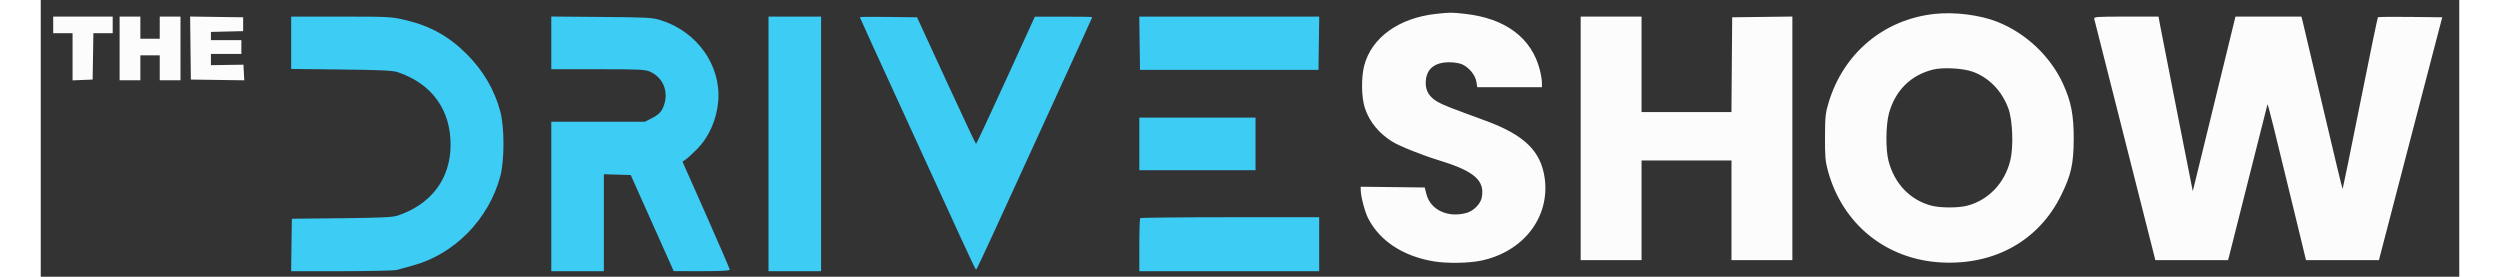 <svg xmlns="http://www.w3.org/2000/svg" width="262" height="29" viewBox="0 0 1748 200" version="1.1"><rect x="0" y="0" width="1748" height="200" fill="#333333" stroke="none"/><path d="M 181 30.914 L 181 49.829 217.250 50.238 C 246.118 50.564, 254.416 50.956, 258 52.160 C 282.686 60.456, 296.400 79.414, 296.226 105 C 296.061 129.270, 282.239 147.643, 258 155.816 C 254.404 157.028, 246.267 157.409, 217.500 157.713 L 181.500 158.094 181.228 177.047 L 180.957 196 217.657 196 C 237.843 196, 255.740 195.588, 257.429 195.086 C 259.118 194.583, 264.100 193.209, 268.500 192.033 C 298.829 183.926, 323.737 158.660, 332.121 127.500 C 335.220 115.979, 335.220 92.021, 332.121 80.500 C 327.922 64.896, 319.946 51.253, 307.974 39.199 C 295.183 26.321, 281.564 18.745, 263.550 14.489 C 253.347 12.078, 251.886 12, 217.008 12 L 181 12 181 30.914 M 369 30.976 L 369 50 402.750 50.022 C 433.330 50.042, 436.880 50.216, 440.541 51.880 C 450.804 56.541, 454.594 68.284, 449.245 78.849 C 447.935 81.438, 445.832 83.300, 442.019 85.250 L 436.641 88 402.821 88 L 369 88 369 142 L 369 196 388 196 L 407 196 407 160.964 L 407 125.928 416.707 126.214 L 426.414 126.500 441.957 161.241 L 457.500 195.982 477.750 195.991 C 491.545 195.997, 498 195.657, 498 194.924 C 498 194.332, 490.310 176.515, 480.912 155.330 L 463.823 116.812 466.162 115.250 C 467.448 114.392, 471.054 111.110, 474.176 107.957 C 483.020 99.027, 488.626 86.353, 489.678 72.910 C 491.695 47.139, 474.321 22.778, 448.079 14.582 C 442.036 12.694, 438.546 12.503, 405.250 12.239 L 369 11.952 369 30.976 M 526 104 L 526 196 545 196 L 564 196 564 104 L 564 12 545 12 L 526 12 526 104 M 592 12.440 C 592 12.705, 606.328 44.102, 623.841 82.211 C 641.353 120.320, 660.140 161.280, 665.591 173.234 C 671.041 185.187, 675.725 194.973, 676 194.978 C 676.275 194.984, 682.207 182.504, 689.183 167.245 C 696.158 151.985, 714.946 110.987, 730.933 76.139 C 746.920 41.290, 760 12.603, 760 12.389 C 760 12.175, 750.663 12.014, 739.250 12.031 L 718.500 12.061 697.503 58.031 C 685.955 83.314, 676.279 104, 676.002 104 C 675.724 104, 666.017 83.413, 654.431 58.250 L 633.364 12.500 612.682 12.230 C 601.307 12.081, 592 12.176, 592 12.440 M 794.228 31.250 L 794.500 50.500 859 50.500 L 923.500 50.500 923.772 31.250 L 924.043 12 859 12 L 793.957 12 794.228 31.250 M 794 104 L 794 123 836 123 L 878 123 878 104 L 878 85 836 85 L 794 85 794 104 M 794.667 157.667 C 794.300 158.033, 794 166.808, 794 177.167 L 794 196 859 196 L 924 196 924 176.500 L 924 157 859.667 157 C 824.283 157, 795.033 157.300, 794.667 157.667" stroke="none" fill="#3cccf4" fill-rule="evenodd" /><path d="M 1008.500 10.027 C 981.601 12.931, 961.783 27.209, 956.542 47.460 C 954.272 56.233, 954.518 70.632, 957.067 78.199 C 960.393 88.071, 967.062 96.253, 976.713 102.302 C 981.938 105.576, 998.406 112.162, 1011 116.013 C 1036.093 123.687, 1043.828 130.443, 1041.532 142.679 C 1040.653 147.365, 1035.622 152.456, 1030.453 153.891 C 1017.004 157.625, 1004.392 151.704, 1001.497 140.296 L 1000.280 135.500 977.140 135.232 L 954 134.963 954.017 137.232 C 954.053 141.880, 956.928 152.924, 959.343 157.690 C 967.659 174.100, 984.802 185.329, 1007.053 188.939 C 1016.482 190.469, 1031.964 190.230, 1040.792 188.419 C 1071.519 182.114, 1090.919 157.056, 1086.985 128.750 C 1084.259 109.132, 1072.202 97.464, 1044 87.150 C 1017.865 77.593, 1013.346 75.807, 1009.306 73.439 C 1003.736 70.175, 1001.009 65.809, 1001.004 60.151 C 1000.995 50.248, 1006.902 45, 1018.059 45 C 1021.632 45, 1025.617 45.673, 1027.593 46.611 C 1032.483 48.932, 1036.876 54.370, 1037.620 59.026 L 1038.256 63 1061.628 63 L 1085 63 1085 59.710 C 1085 57.901, 1084.311 53.738, 1083.470 50.460 C 1077.546 27.392, 1058.697 13.268, 1029.500 10.018 C 1019.647 8.921, 1018.740 8.922, 1008.500 10.027 M 1368.727 10.065 C 1332.247 14.029, 1303.146 38.271, 1292.334 73.703 C 1289.904 81.667, 1289.643 84.063, 1289.581 99 C 1289.523 113.007, 1289.843 116.709, 1291.699 123.500 C 1302.287 162.231, 1334.051 187.760, 1374.083 189.714 C 1412.385 191.583, 1443.981 173.864, 1460.059 141.500 C 1467.476 126.569, 1469.274 118.631, 1469.346 100.500 C 1469.414 83.213, 1467.466 73.205, 1461.530 60.358 C 1452.335 40.457, 1434.647 23.845, 1414 15.720 C 1401.387 10.756, 1383.233 8.489, 1368.727 10.065 M 9 18 L 9 24 16 24 L 23 24 23 41.044 L 23 58.088 30.250 57.794 L 37.500 57.500 37.774 40.750 L 38.048 24 45.024 24 L 52 24 52 18 L 52 12 30.500 12 L 9 12 9 18 M 57 35 L 57 58 64.500 58 L 72 58 72 49 L 72 40 79 40 L 86 40 86 49 L 86 58 93.500 58 L 101 58 101 35 L 101 12 93.500 12 L 86 12 86 20 L 86 28 79 28 L 72 28 72 20 L 72 12 64.500 12 L 57 12 57 35 M 108.231 34.728 L 108.500 57.500 127.801 57.772 L 147.101 58.044 146.801 52.397 L 146.500 46.750 134.750 46.928 L 123 47.106 123 43.053 L 123 39 134 39 L 145 39 145 34 L 145 29 134 29 L 123 29 123 26.032 L 123 23.063 134.644 22.782 L 146.289 22.500 146.288 17.500 L 146.287 12.500 127.125 12.228 L 107.962 11.957 108.231 34.728 M 1113 100 L 1113 188 1135 188 L 1157 188 1157 152 L 1157 116 1189.500 116 L 1222 116 1222 152 L 1222 188 1244 188 L 1266 188 1266 99.980 L 1266 11.961 1244.250 12.230 L 1222.500 12.500 1222.237 46.750 L 1221.974 81 1189.487 81 L 1157 81 1157 46.500 L 1157 12 1135 12 L 1113 12 1113 100 M 1484.208 13.750 C 1484.451 14.713, 1494.482 54.313, 1506.499 101.750 L 1528.349 188 1554.636 188 L 1580.923 188 1581.893 184.250 C 1582.427 182.188, 1588.762 157.100, 1595.972 128.500 C 1603.181 99.900, 1609.214 76.050, 1609.378 75.500 C 1609.651 74.581, 1614.046 92.210, 1631.003 162.250 L 1637.237 188 1663.599 188 L 1689.962 188 1690.652 185.250 C 1691.032 183.738, 1701.322 144.250, 1713.520 97.500 L 1735.698 12.500 1712.701 12.231 C 1700.053 12.083, 1689.482 12.185, 1689.210 12.456 C 1688.939 12.728, 1683.162 40.704, 1676.374 74.626 C 1669.586 108.547, 1663.888 136.446, 1663.712 136.622 C 1663.535 136.798, 1657.194 110.518, 1649.621 78.221 C 1642.047 45.924, 1635.416 17.813, 1634.886 15.750 L 1633.923 12 1610.086 12 L 1586.250 12 1578.006 45.750 C 1573.471 64.313, 1566.530 92.709, 1562.581 108.854 L 1555.401 138.209 1544.159 81.354 C 1537.976 50.084, 1532.406 21.688, 1531.782 18.250 L 1530.647 12 1507.207 12 C 1485.381 12, 1483.797 12.121, 1484.208 13.750 M 1367.459 50.332 C 1351.459 54.419, 1340.384 65.434, 1335.855 81.766 C 1333.521 90.183, 1333.333 108.021, 1335.492 116.307 C 1339.762 132.703, 1351.068 144.536, 1366.350 148.605 C 1372.907 150.351, 1386.031 150.369, 1392.500 148.641 C 1407.867 144.536, 1419.518 132.249, 1423.517 115.933 C 1425.919 106.128, 1425.220 87.003, 1422.149 78.500 C 1417.575 65.841, 1408.068 56.011, 1396.360 51.837 C 1389.101 49.249, 1374.645 48.496, 1367.459 50.332" stroke="none" fill="#fcfcfc" fill-rule="evenodd" /></svg>